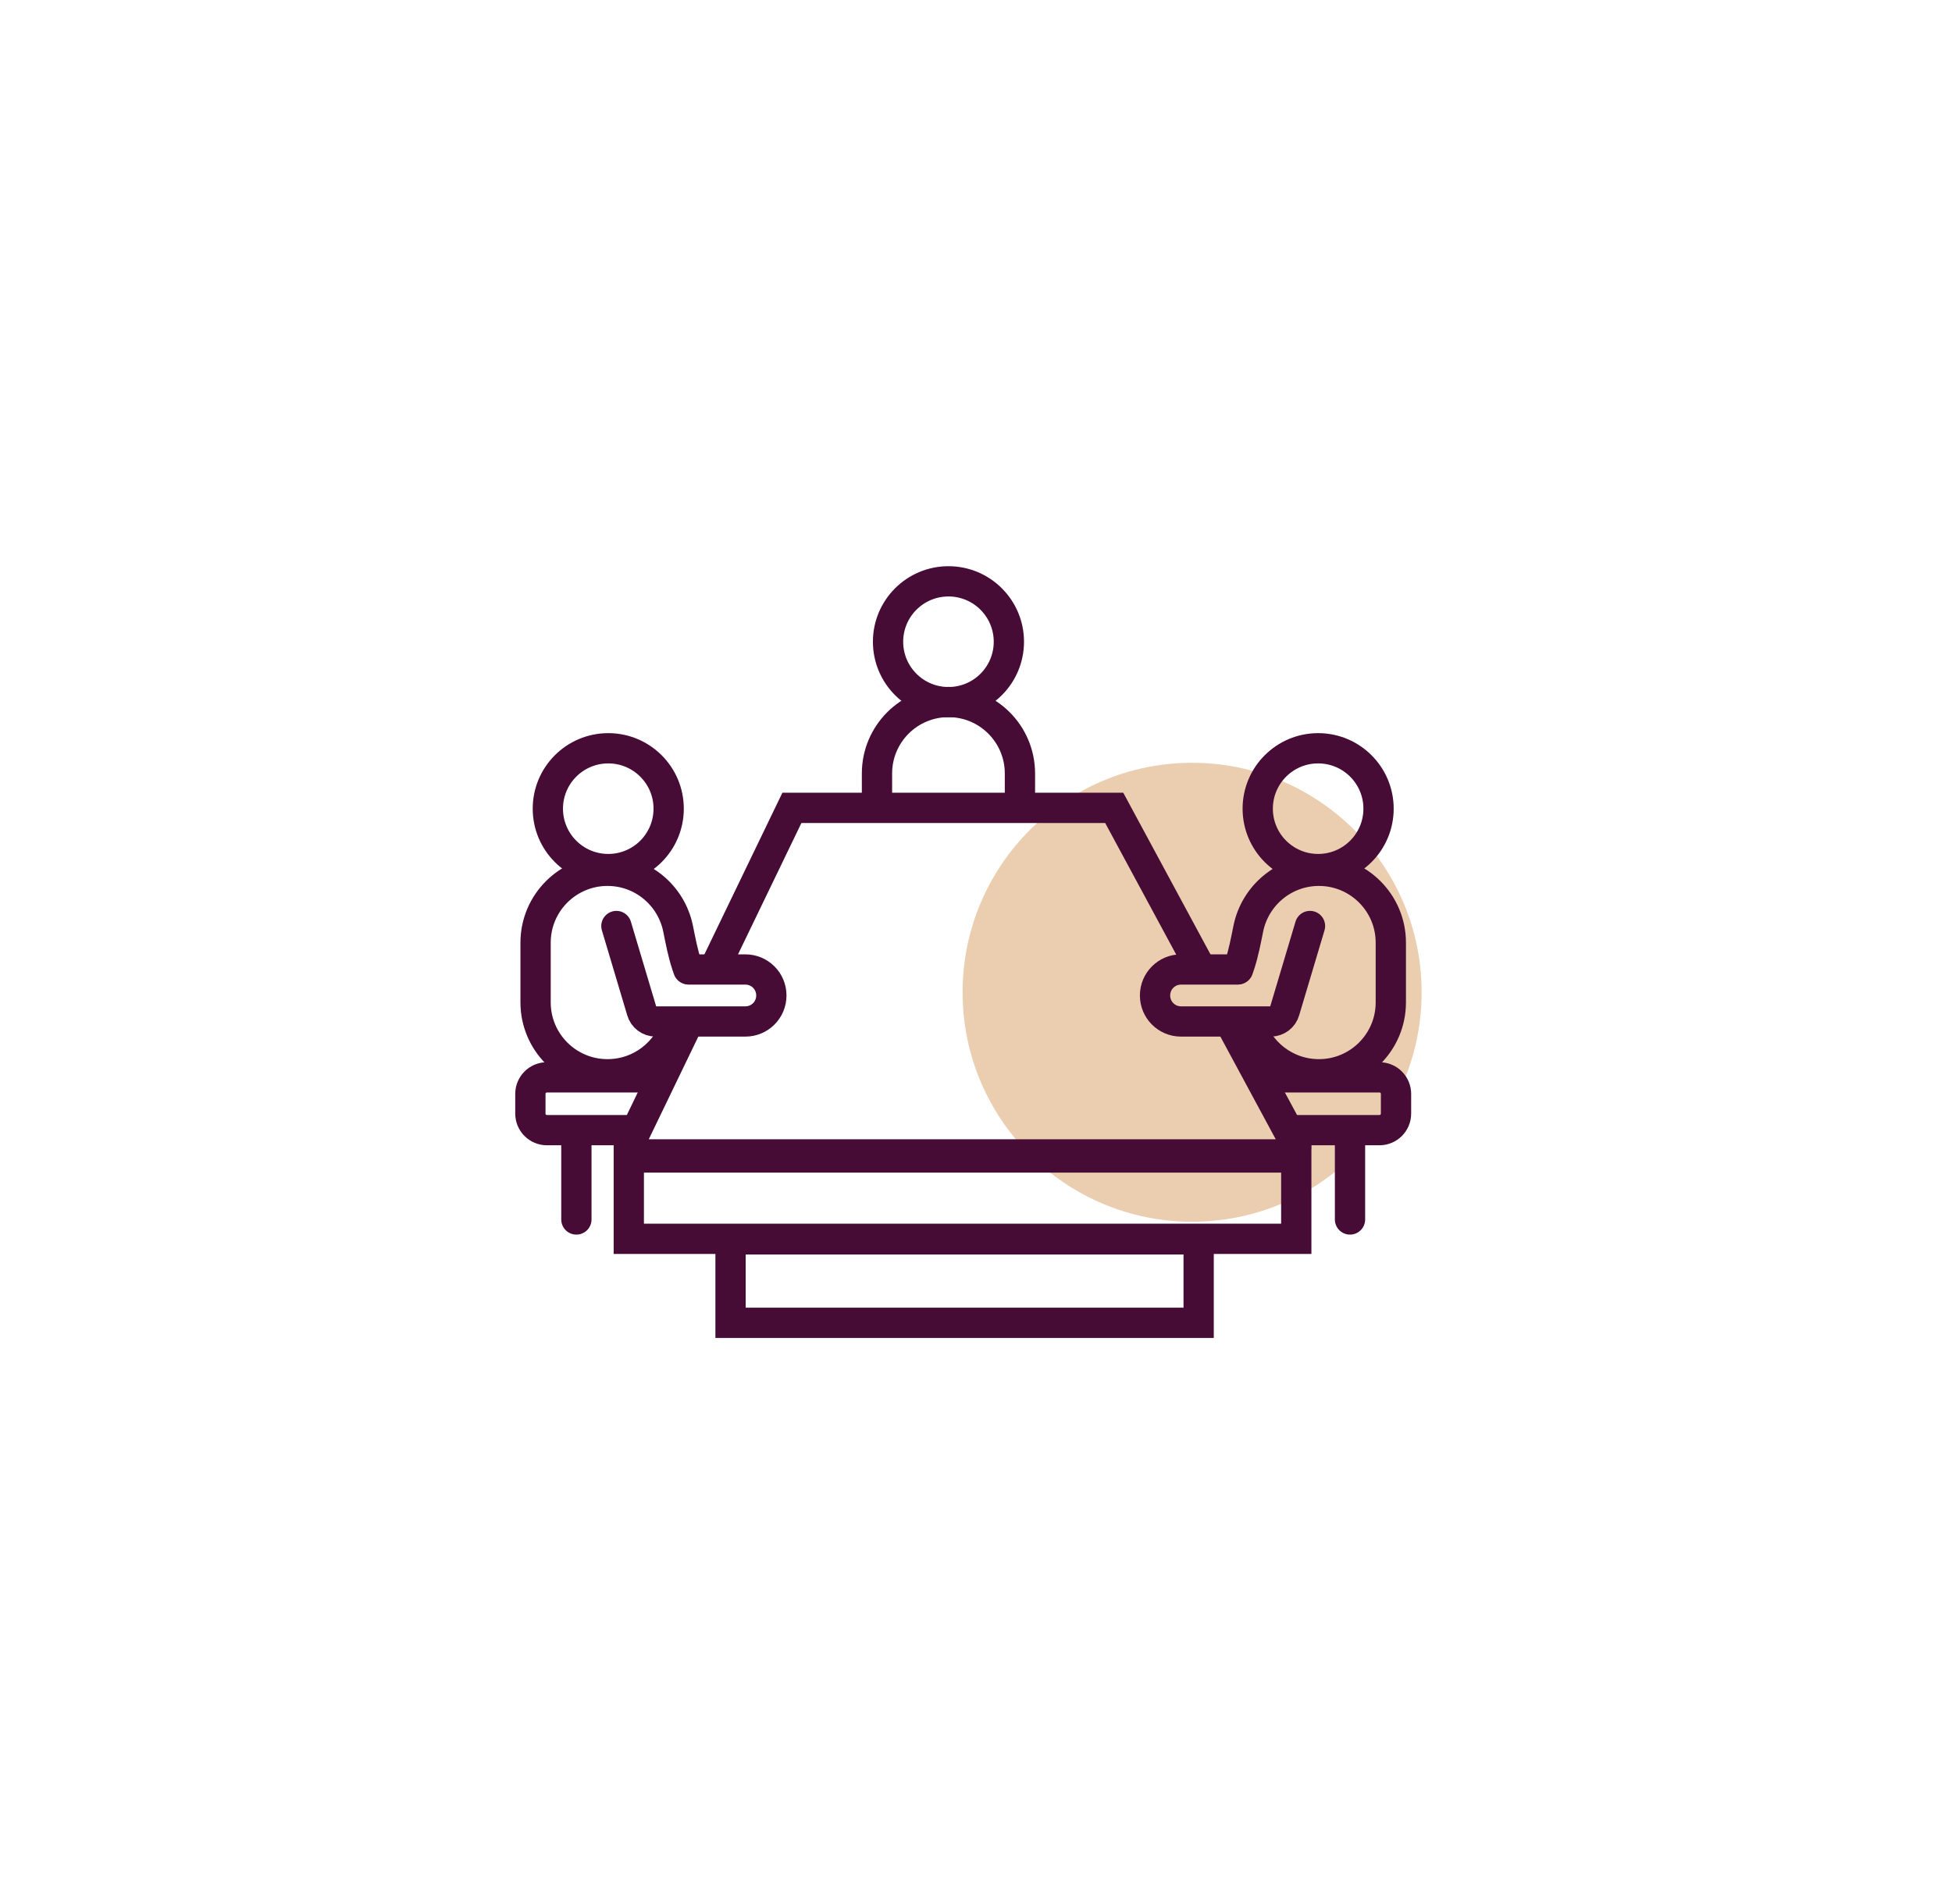 <svg xmlns="http://www.w3.org/2000/svg" id="Capa_2" viewBox="0 0 146.37 142.81"><defs><style>.cls-1{fill:#deac7b;opacity:.6;}.cls-2,.cls-3,.cls-4{fill:none;}.cls-2,.cls-4{stroke:#460c35;stroke-miterlimit:10;stroke-width:2.27px;}.cls-4{stroke-linecap:round;}</style></defs><g id="Design"><circle class="cls-1" cx="89.39" cy="74.42" r="17.21"></circle><path class="cls-2" d="m92.16,76.56l4.96,9.2c.2.37-.07.82-.49.82h-48.91c-.41,0-.67-.42-.5-.79l4.42-9.16"></path><polyline class="cls-2" points="53.6 72.57 59.38 60.59 83.55 60.59 89.96 72.47"></polyline><rect class="cls-2" x="47.15" y="86.81" width="50.05" height="6.1"></rect><rect class="cls-2" x="54.78" y="92.95" width="35.1" height="6.26"></rect><circle class="cls-2" cx="45.61" cy="60.65" r="4.53"></circle><path class="cls-4" d="m50.74,76.66c-.64,2.26-2.72,3.91-5.19,3.91h0c-2.98,0-5.39-2.42-5.39-5.39v-4.48c0-2.98,2.42-5.39,5.39-5.39h0c2.61,0,4.78,1.85,5.29,4.31.19.93.36,1.86.66,2.76l.11.32"></path><path class="cls-4" d="m47.68,84.76h-6.67c-.68,0-1.24-.55-1.24-1.24v-1.48c0-.68.55-1.24,1.24-1.24h8.4"></path><path class="cls-4" d="m51.7,72.71h4.19c1.08,0,1.95.87,1.95,1.95h0c0,1.08-.87,1.95-1.95,1.95h-4.82s-1.9,0-1.9,0c-.49,0-.92-.32-1.05-.79l-1.9-6.37"></path><line class="cls-4" x1="43.22" y1="84.88" x2="43.22" y2="91.46"></line><circle class="cls-2" cx="98.84" cy="60.65" r="4.53"></circle><path class="cls-4" d="m93.71,76.66c.64,2.26,2.72,3.91,5.19,3.91h0c2.98,0,5.39-2.42,5.39-5.39v-4.48c0-2.98-2.42-5.39-5.39-5.39h0c-2.61,0-4.78,1.85-5.29,4.31-.19.93-.36,1.86-.66,2.76l-.11.32"></path><path class="cls-4" d="m96.77,84.76h6.67c.68,0,1.24-.55,1.24-1.24v-1.48c0-.68-.55-1.24-1.24-1.24h-8.4"></path><path class="cls-4" d="m92.75,72.71h-4.19c-1.08,0-1.95.87-1.95,1.95h0c0,1.08.87,1.95,1.95,1.95h4.82s1.9,0,1.9,0c.49,0,.92-.32,1.05-.79l1.9-6.37"></path><line class="cls-4" x1="101.23" y1="84.88" x2="101.23" y2="91.46"></line><path class="cls-2" d="m65.76,60.63v-2.62c0-2.96,2.4-5.36,5.36-5.36h0c2.96,0,5.36,2.4,5.36,5.36v2.58"></path><circle class="cls-2" cx="71.12" cy="48.13" r="4.53"></circle><rect class="cls-3" width="146.37" height="142.81"></rect></g></svg>